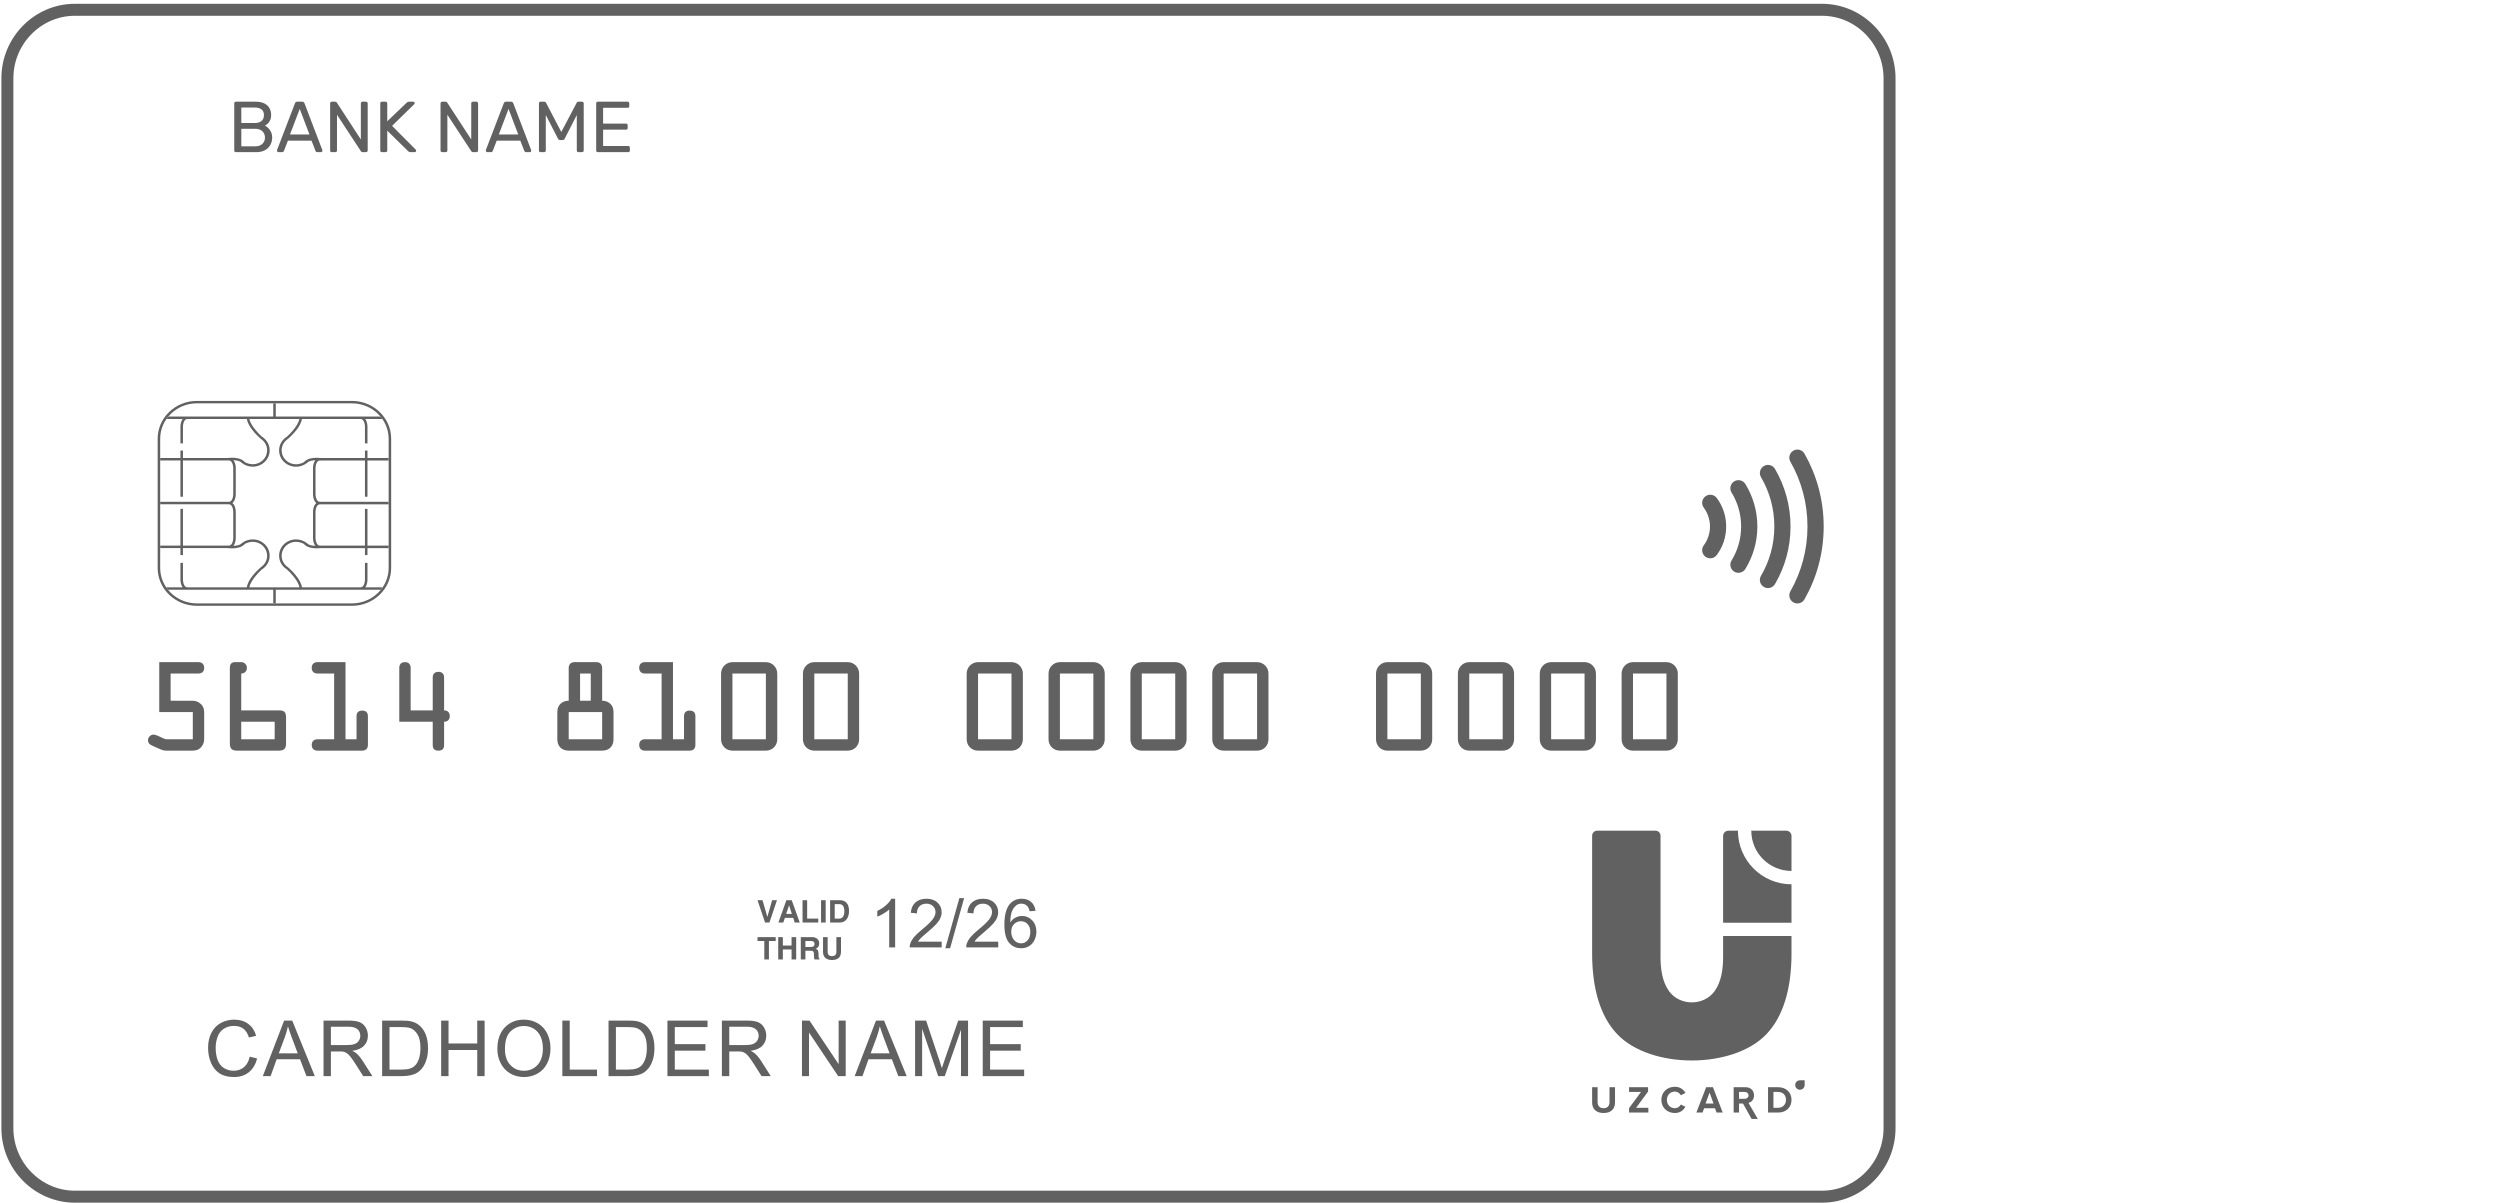 <?xml version="1.0" encoding="UTF-8"?>
<svg xmlns="http://www.w3.org/2000/svg" width="555" height="267" viewBox="0 0 555 267" fill="none">
  <mask id="mask0_2285_734" style="mask-type:luminance" maskUnits="userSpaceOnUse" x="1" y="2" width="419" height="264">
    <path d="M16.628 2.173H404.488C412.732 2.173 419.477 9.013 419.477 17.374V250.462C419.477 258.823 412.732 265.664 404.488 265.664H16.628C8.385 265.664 1.64 258.823 1.64 250.462V17.374C1.64 9.013 8.385 2.173 16.628 2.173Z" fill="white"></path>
  </mask>
  <g mask="url(#mask0_2285_734)">
    <path d="M198.723 210.327H197.401V201.908C197.083 202.211 196.665 202.515 196.146 202.818C195.632 203.121 195.17 203.349 194.759 203.501V202.224C195.498 201.876 196.144 201.455 196.697 200.961C197.25 200.467 197.641 199.987 197.871 199.522H198.723V210.327ZM209.058 209.057V210.327H201.945C201.935 210.009 201.987 209.703 202.099 209.41C202.28 208.925 202.569 208.448 202.965 207.978C203.367 207.508 203.944 206.965 204.698 206.349C205.867 205.39 206.657 204.631 207.069 204.073C207.48 203.511 207.685 202.98 207.685 202.48C207.685 201.957 207.497 201.516 207.12 201.159C206.748 200.797 206.261 200.616 205.659 200.616C205.023 200.616 204.514 200.807 204.132 201.189C203.751 201.57 203.557 202.099 203.553 202.774L202.195 202.635C202.288 201.622 202.637 200.851 203.244 200.322C203.851 199.789 204.666 199.522 205.689 199.522C206.721 199.522 207.538 199.809 208.14 200.381C208.742 200.954 209.043 201.663 209.043 202.51C209.043 202.94 208.955 203.364 208.779 203.78C208.603 204.196 208.309 204.634 207.898 205.094C207.492 205.554 206.814 206.185 205.865 206.987C205.072 207.653 204.563 208.106 204.338 208.345C204.113 208.58 203.927 208.818 203.78 209.057H209.058ZM209.858 210.511L212.977 199.383H214.034L210.922 210.511H209.858ZM221.61 209.057V210.327H214.497C214.487 210.009 214.538 209.703 214.651 209.41C214.832 208.925 215.121 208.448 215.517 207.978C215.918 207.508 216.496 206.965 217.249 206.349C218.419 205.39 219.209 204.631 219.62 204.073C220.031 203.511 220.237 202.98 220.237 202.48C220.237 201.957 220.049 201.516 219.672 201.159C219.3 200.797 218.813 200.616 218.211 200.616C217.575 200.616 217.066 200.807 216.684 201.189C216.303 201.57 216.109 202.099 216.104 202.774L214.746 202.635C214.839 201.622 215.189 200.851 215.796 200.322C216.403 199.789 217.218 199.522 218.24 199.522C219.273 199.522 220.09 199.809 220.692 200.381C221.294 200.954 221.595 201.663 221.595 202.51C221.595 202.94 221.507 203.364 221.331 203.78C221.154 204.196 220.861 204.634 220.45 205.094C220.044 205.554 219.366 206.185 218.417 206.987C217.624 207.653 217.115 208.106 216.89 208.345C216.665 208.58 216.479 208.818 216.332 209.057H221.61ZM229.889 202.202L228.575 202.304C228.458 201.786 228.292 201.409 228.076 201.174C227.719 200.797 227.279 200.609 226.755 200.609C226.334 200.609 225.965 200.726 225.647 200.961C225.231 201.264 224.903 201.707 224.663 202.29C224.423 202.872 224.299 203.701 224.289 204.778C224.607 204.293 224.996 203.934 225.456 203.699C225.916 203.464 226.398 203.347 226.902 203.347C227.783 203.347 228.531 203.672 229.148 204.323C229.769 204.969 230.08 205.806 230.08 206.833C230.08 207.508 229.933 208.137 229.64 208.72C229.351 209.297 228.952 209.74 228.443 210.048C227.934 210.357 227.357 210.511 226.711 210.511C225.61 210.511 224.712 210.107 224.017 209.3C223.322 208.487 222.975 207.151 222.975 205.292C222.975 203.212 223.359 201.7 224.127 200.755C224.798 199.933 225.7 199.522 226.836 199.522C227.682 199.522 228.375 199.76 228.913 200.234C229.456 200.709 229.782 201.365 229.889 202.202ZM224.494 206.841C224.494 207.296 224.59 207.731 224.781 208.147C224.976 208.563 225.248 208.881 225.595 209.101C225.943 209.317 226.307 209.424 226.689 209.424C227.247 209.424 227.726 209.199 228.128 208.749C228.529 208.299 228.73 207.687 228.73 206.914C228.73 206.17 228.531 205.585 228.135 205.16C227.739 204.729 227.239 204.514 226.638 204.514C226.041 204.514 225.534 204.729 225.118 205.16C224.702 205.585 224.494 206.146 224.494 206.841Z" fill="#616161"></path>
  </g>
  <path fill-rule="evenodd" clip-rule="evenodd" d="M16.629 2.173H404.489C412.733 2.173 419.478 9.013 419.478 17.374V250.462C419.478 258.823 412.733 265.664 404.489 265.664H16.629C8.386 265.664 1.641 258.823 1.641 250.462V17.374C1.641 9.013 8.386 2.173 16.629 2.173Z" stroke="#616161" stroke-width="2.663" stroke-miterlimit="22.926"></path>
  <path fill-rule="evenodd" clip-rule="evenodd" d="M358.991 229.556C355.299 225.656 353.452 219.531 353.452 211.677C353.452 202.882 353.452 194.325 353.452 185.531C353.452 184.914 353.956 184.41 354.573 184.41H367.516C368.132 184.41 368.636 184.914 368.636 185.531C368.636 194.516 368.636 203.501 368.636 212.486C368.636 215.034 369.001 217.955 370.549 220.067C372.957 223.349 378.209 223.349 380.616 220.067C382.165 217.955 382.53 215.034 382.53 212.486V207.796H397.714V211.677C397.714 219.531 395.866 225.656 392.175 229.556C384.765 237.385 366.4 237.385 358.991 229.556H358.991Z" fill="#616161"></path>
  <path fill-rule="evenodd" clip-rule="evenodd" d="M382.53 204.84C382.53 198.422 382.53 192.003 382.53 185.585C382.53 184.939 383.058 184.411 383.704 184.411H385.822C385.826 190.985 391.136 196.313 397.711 196.313H397.714C397.714 199.155 397.714 201.998 397.714 204.84C392.653 204.84 387.591 204.84 382.53 204.84H382.53Z" fill="#616161"></path>
  <path fill-rule="evenodd" clip-rule="evenodd" d="M388.785 184.411C391.371 184.411 393.956 184.411 396.541 184.411C397.186 184.411 397.714 184.939 397.714 185.585C397.714 188.173 397.714 190.762 397.714 193.35C392.783 193.35 388.785 189.352 388.785 184.421L388.785 184.411Z" fill="#616161"></path>
  <path fill-rule="evenodd" clip-rule="evenodd" d="M355.993 247.089C357.707 247.089 358.534 246.135 358.534 244.733V241.357H357.31V244.7C357.31 245.485 356.862 246.025 355.993 246.025C355.124 246.025 354.668 245.485 354.668 244.7V241.357H353.452V244.742C353.452 246.126 354.28 247.089 355.993 247.089V247.089ZM400.632 240.859L400.633 240.872C400.633 241.452 400.164 241.921 399.584 241.921C399.005 241.921 398.536 241.452 398.536 240.872C398.536 240.293 399.005 239.824 399.584 239.824H400.632V240.859ZM365.934 246.987V245.932H363.216L365.875 242.319V241.356H361.646V242.412H364.305L361.646 246.016V246.987H365.934ZM371.816 247.089C373.057 247.089 373.766 246.405 374.171 245.704L373.142 245.206C372.905 245.67 372.399 246.025 371.816 246.025C370.795 246.025 370.052 245.24 370.052 244.176C370.052 243.113 370.795 242.328 371.816 242.328C372.399 242.328 372.905 242.691 373.142 243.146L374.171 242.64C373.775 241.939 373.057 241.264 371.816 241.264C370.128 241.264 368.82 242.446 368.82 244.176C368.82 245.907 370.128 247.089 371.816 247.089V247.089ZM382.443 246.987L380.273 241.356H378.77L376.592 246.987H377.96L378.314 246.033H380.729L381.075 246.987H382.442H382.443ZM380.4 244.978H378.644L379.522 242.555L380.4 244.978H380.4ZM390.227 248.398L388.161 244.843C388.768 244.699 389.393 244.168 389.393 243.172C389.393 242.125 388.676 241.357 387.502 241.357H384.868V246.987H386.067V244.987H386.945L388.851 248.398H390.227H390.227ZM387.325 243.932H386.067V242.412H387.325C387.806 242.412 388.169 242.699 388.169 243.172C388.169 243.644 387.806 243.931 387.325 243.931V243.932ZM394.726 246.987C396.49 246.987 397.714 245.873 397.714 244.176C397.714 242.479 396.49 241.356 394.726 241.356H392.505V246.987H394.726ZM394.726 245.932H393.704V242.412H394.726C395.882 242.412 396.49 243.18 396.49 244.176C396.49 245.13 395.84 245.932 394.726 245.932Z" fill="#616161"></path>
  <path d="M43.702 134.493C38.913 134.493 35 130.725 35 126.115V97.379C35 92.768 38.914 89.001 43.702 89L78.136 89.001C82.924 89.001 86.838 92.768 86.839 97.379V126.115C86.838 130.725 82.924 134.493 78.136 134.494L43.702 134.493ZM35.562 97.379V126.115C35.57 130.423 39.227 133.944 43.702 133.952L78.136 133.953C82.612 133.944 86.269 130.423 86.278 126.115V97.379C86.269 93.07 82.612 89.549 78.136 89.542L43.702 89.54C39.227 89.549 35.57 93.07 35.562 97.379Z" fill="#616161"></path>
  <path d="M81.58 110.275V102.231H86.277V101.669H81.58V100.016H81.018V101.669H71.17C70.976 101.649 70.672 101.624 70.305 101.624C69.495 101.629 68.379 101.748 67.67 102.403C67.442 102.707 66.983 102.827 66.983 102.827C66.598 102.987 66.173 103.075 65.726 103.075C63.956 103.073 62.525 101.695 62.522 99.991C62.522 99.033 62.975 98.179 63.687 97.613L63.968 97.391C64.011 97.36 64.055 97.327 64.091 97.293C64.763 96.674 66.771 94.778 67.02 93.018H80.087C80.504 93.052 80.737 93.399 80.881 93.843C81.016 94.274 81.019 94.705 81.019 94.706V98.44H81.579V94.706C81.578 94.692 81.581 94.209 81.418 93.687C81.352 93.467 81.244 93.228 81.084 93.018H84.885C84.753 92.831 84.612 92.652 84.465 92.478H61.223V89.541H60.662V92.478H37.373C37.227 92.652 37.085 92.831 36.953 93.018H40.551C40.392 93.228 40.283 93.467 40.218 93.687C40.054 94.209 40.057 94.692 40.056 94.706V98.44H40.617V94.706C40.617 94.705 40.619 94.274 40.754 93.843C40.898 93.399 41.131 93.052 41.548 93.018H54.807C55.063 94.774 57.064 96.664 57.734 97.282C57.771 97.316 57.814 97.349 57.858 97.379L58.139 97.602C58.851 98.168 59.304 99.022 59.304 99.98C59.301 101.683 57.87 103.062 56.1 103.064C55.653 103.064 55.228 102.975 54.843 102.815C54.843 102.815 54.383 102.696 54.155 102.392C53.446 101.736 52.331 101.618 51.52 101.613C51.078 101.613 50.731 101.648 50.557 101.669H40.617V100.016H40.055V101.669H35.56V102.22H40.055V110.275H40.617V102.22H50.515V102.22C50.515 102.22 50.519 102.22 50.52 102.22H50.846C51.265 102.252 51.499 102.601 51.642 103.045C51.777 103.476 51.78 103.907 51.78 103.908V109.71C51.78 109.711 51.777 110.142 51.642 110.573C51.499 111.017 51.265 111.365 50.846 111.398H35.561V111.949H50.846C51.265 111.981 51.499 112.33 51.642 112.774C51.777 113.205 51.78 113.636 51.78 113.637V119.439C51.78 119.44 51.777 119.871 51.642 120.301C51.499 120.746 51.265 121.094 50.846 121.127H50.52C50.519 121.127 50.515 121.126 50.515 121.126V121.127H40.617V112.974H40.055V121.127H35.56V121.678H40.055V123.232H40.617V121.678H50.557C50.731 121.699 51.078 121.734 51.52 121.734C52.331 121.729 53.446 121.61 54.155 120.955C54.383 120.651 54.843 120.531 54.843 120.531C55.228 120.371 55.653 120.282 56.1 120.282C57.87 120.285 59.301 121.663 59.304 123.367C59.304 124.325 58.851 125.179 58.139 125.744L57.858 125.967C57.814 125.998 57.771 126.031 57.734 126.065C57.057 126.689 55.023 128.611 54.802 130.383H41.548C41.131 130.349 40.898 130.002 40.754 129.558C40.619 129.128 40.617 128.696 40.617 128.695V124.961H40.056V128.695C40.056 128.71 40.054 129.193 40.218 129.715C40.283 129.934 40.392 130.174 40.551 130.383H36.895C37.022 130.57 37.158 130.749 37.301 130.924H60.662V133.952H61.223V130.924H84.537C84.679 130.749 84.816 130.57 84.942 130.383H81.084C81.244 130.174 81.352 129.934 81.417 129.715C81.58 129.193 81.578 128.71 81.579 128.695V124.961H81.018V128.695C81.018 128.696 81.016 129.128 80.881 129.558C80.737 130.002 80.504 130.349 80.086 130.383H67.024C66.802 128.611 64.769 126.689 64.091 126.065C64.054 126.031 64.011 125.998 63.968 125.967L63.687 125.744C62.974 125.179 62.522 124.325 62.522 123.367C62.524 121.663 63.956 120.285 65.725 120.282C66.173 120.282 66.597 120.371 66.982 120.531C66.982 120.531 67.442 120.651 67.67 120.955C68.379 121.61 69.495 121.729 70.305 121.734C70.671 121.734 70.975 121.709 71.17 121.689H81.018V123.232H81.579V121.689H86.277V121.127H81.579V112.974H81.018V121.127H71.31V121.126C71.31 121.126 71.306 121.127 71.305 121.127H70.979C70.56 121.094 70.327 120.746 70.183 120.301C70.048 119.871 70.045 119.44 70.045 119.439V113.648C70.045 113.647 70.048 113.216 70.183 112.785C70.327 112.341 70.56 111.992 70.979 111.96H86.277V111.398H70.979C70.56 111.365 70.327 111.017 70.183 110.573C70.048 110.142 70.045 109.711 70.045 109.71V103.919C70.045 103.918 70.048 103.487 70.183 103.056C70.327 102.612 70.56 102.263 70.979 102.231H71.305C71.306 102.231 71.31 102.231 71.31 102.231V102.231H81.018V110.274H81.579L81.58 110.275ZM70.229 111.679C69.921 111.926 69.742 112.289 69.646 112.607C69.483 113.129 69.486 113.612 69.484 113.626V119.461C69.486 119.476 69.483 119.958 69.646 120.48C69.716 120.713 69.832 120.967 70.009 121.185C69.507 121.163 68.956 121.079 68.526 120.877L68.044 120.514C67.406 120.033 66.601 119.742 65.726 119.742C63.646 119.742 61.96 121.366 61.96 123.368C61.96 124.597 62.597 125.682 63.569 126.338L63.742 126.453C64.034 126.728 64.511 127.195 64.989 127.758C65.683 128.566 66.347 129.579 66.462 130.384H55.364C55.48 129.579 56.143 128.566 56.837 127.758C57.315 127.195 57.792 126.728 58.084 126.453L58.257 126.338C59.228 125.682 59.866 124.597 59.866 123.368C59.866 121.366 58.181 119.742 56.1 119.742C55.225 119.742 54.419 120.033 53.782 120.514L53.3 120.877C52.867 121.08 52.312 121.164 51.809 121.185C51.99 120.966 52.109 120.705 52.18 120.469C52.343 119.947 52.34 119.465 52.341 119.45V113.626C52.341 113.612 52.343 113.129 52.18 112.607C52.083 112.287 51.903 111.92 51.59 111.674C51.903 111.427 52.083 111.06 52.18 110.74C52.343 110.218 52.34 109.735 52.341 109.721V103.897C52.341 103.882 52.343 103.4 52.18 102.878C52.109 102.642 51.99 102.381 51.809 102.162C52.312 102.183 52.867 102.267 53.3 102.47L53.782 102.833C54.419 103.314 55.225 103.605 56.1 103.605C58.181 103.605 59.866 101.981 59.866 99.979C59.866 98.749 59.228 97.665 58.257 97.009L58.084 96.894C57.792 96.62 57.315 96.152 56.837 95.589C56.16 94.799 55.506 93.813 55.368 93.018H66.458C66.324 93.816 65.67 94.807 64.989 95.6C64.511 96.163 64.034 96.63 63.742 96.904L63.569 97.02C62.597 97.676 61.96 98.76 61.96 99.99C61.96 101.992 63.646 103.616 65.726 103.616C66.601 103.616 67.406 103.325 68.044 102.844L68.526 102.481C68.956 102.279 69.507 102.195 70.009 102.173C69.832 102.391 69.716 102.645 69.646 102.878C69.483 103.4 69.486 103.882 69.484 103.897V109.732C69.486 109.747 69.483 110.229 69.646 110.751C69.742 111.069 69.921 111.432 70.229 111.679V111.679Z" fill="#616161"></path>
  <path d="M170.354 203.56L171.409 199.846H172.485L170.818 204.799H169.84L168.173 199.846H169.28L170.354 203.56H170.354ZM172.801 204.799L174.579 199.846H175.763L177.541 204.799H176.418L176.097 203.765H174.241L173.891 204.799H172.801H172.801ZM174.527 202.897H175.791L175.167 200.97H175.171L174.527 202.897ZM178.162 199.846H179.188V203.931H181.66V204.799H178.162V199.846ZM182.272 199.846H183.299V204.798H182.272V199.846ZM184.283 204.798V199.846H186.466C187.105 199.846 187.6 200.048 187.952 200.452C188.307 200.855 188.484 201.453 188.484 202.245C188.484 202.998 188.305 203.612 187.946 204.089C187.587 204.562 187.083 204.798 186.432 204.798H184.283H184.283ZM185.309 203.93H186.319C186.662 203.93 186.936 203.793 187.138 203.517C187.342 203.241 187.444 202.831 187.444 202.285C187.444 201.237 187.064 200.714 186.303 200.714H185.309V203.93L185.309 203.93ZM168.166 208.041H172.209V208.909H170.701V212.994H169.675V208.909H168.166V208.041H168.166ZM172.766 208.041H173.792V209.908H175.728V208.041H176.754V212.994H175.728V210.775H173.792V212.994H172.766V208.041ZM181.948 212.994H180.808C180.738 212.726 180.702 212.433 180.697 212.115L180.69 211.744C180.686 211.498 180.631 211.322 180.526 211.216C180.42 211.111 180.206 211.058 179.883 211.058H178.801V212.994H177.775V208.041H180.299C180.774 208.041 181.154 208.17 181.439 208.428C181.724 208.684 181.866 209.029 181.866 209.467C181.866 210.026 181.609 210.414 181.094 210.631C181.374 210.741 181.549 210.893 181.618 211.084C181.688 211.277 181.724 211.579 181.724 211.989V212.188C181.724 212.375 181.735 212.525 181.76 212.637C181.787 212.746 181.85 212.82 181.949 212.856V212.993L181.948 212.994ZM180.826 209.568C180.826 209.128 180.583 208.909 180.099 208.909H178.801V210.231H180.018C180.557 210.231 180.826 210.01 180.826 209.568H180.826ZM182.714 208.041H183.74V211.271C183.74 211.928 184.06 212.256 184.7 212.256C185.35 212.256 185.676 211.943 185.676 211.317V208.041H186.702V211.259C186.702 212.502 186.032 213.124 184.693 213.124C184.094 213.124 183.614 212.974 183.252 212.674C182.893 212.373 182.714 211.92 182.714 211.317V208.041V208.041Z" fill="#616161"></path>
  <path d="M55.44 234.572L57.076 234.985C56.735 236.325 56.12 237.344 55.234 238.047C54.347 238.75 53.262 239.103 51.979 239.103C50.653 239.103 49.574 238.834 48.742 238.291C47.91 237.751 47.278 236.968 46.844 235.943C46.411 234.916 46.193 233.817 46.193 232.64C46.193 231.357 46.437 230.238 46.928 229.282C47.419 228.326 48.116 227.6 49.02 227.104C49.924 226.607 50.92 226.36 52.005 226.36C53.239 226.36 54.275 226.673 55.113 227.302C55.954 227.93 56.539 228.811 56.869 229.948L55.268 230.327C54.984 229.431 54.568 228.777 54.025 228.369C53.483 227.959 52.799 227.755 51.976 227.755C51.032 227.755 50.24 227.982 49.605 228.435C48.971 228.889 48.523 229.501 48.268 230.263C48.01 231.03 47.88 231.819 47.88 232.631C47.88 233.679 48.033 234.595 48.337 235.375C48.641 236.158 49.115 236.741 49.757 237.128C50.4 237.516 51.095 237.708 51.844 237.708C52.756 237.708 53.526 237.444 54.157 236.919C54.788 236.391 55.216 235.61 55.44 234.572L55.44 234.572ZM58.347 238.897L63.077 226.567H64.87L69.89 238.897H68.033L66.607 235.16H61.415L60.078 238.897H58.347H58.347ZM61.894 233.834H66.096L64.81 230.416C64.423 229.377 64.13 228.519 63.926 227.841C63.757 228.645 63.53 229.434 63.246 230.215L61.894 233.834ZM71.824 238.897V226.567H77.288C78.388 226.567 79.223 226.679 79.794 226.9C80.365 227.121 80.822 227.511 81.163 228.071C81.504 228.631 81.674 229.251 81.674 229.928C81.674 230.803 81.39 231.541 80.824 232.141C80.259 232.74 79.386 233.119 78.204 233.283C78.638 233.489 78.965 233.696 79.189 233.897C79.665 234.333 80.115 234.881 80.537 235.539L82.67 238.897H80.632L79.002 236.331C78.528 235.588 78.135 235.022 77.828 234.629C77.518 234.236 77.242 233.963 76.999 233.805C76.758 233.65 76.508 233.541 76.255 233.478C76.072 233.441 75.77 233.421 75.349 233.421H73.46V238.897H71.824H71.824ZM73.46 232.009H76.961C77.708 232.009 78.288 231.931 78.706 231.776C79.125 231.624 79.444 231.377 79.659 231.036C79.878 230.697 79.986 230.33 79.986 229.931C79.986 229.348 79.777 228.866 79.355 228.49C78.933 228.114 78.267 227.928 77.358 227.928H73.46V232.009ZM84.831 238.897V226.567H89.078C90.037 226.567 90.769 226.624 91.274 226.742C91.98 226.906 92.582 227.201 93.082 227.626C93.733 228.177 94.218 228.878 94.54 229.733C94.864 230.588 95.025 231.567 95.025 232.666C95.025 233.601 94.916 234.43 94.697 235.154C94.479 235.877 94.198 236.477 93.856 236.951C93.512 237.424 93.139 237.797 92.732 238.067C92.327 238.34 91.836 238.546 91.262 238.687C90.686 238.828 90.025 238.897 89.279 238.897H84.831ZM86.467 237.45H89.095C89.907 237.45 90.545 237.375 91.007 237.223C91.469 237.071 91.836 236.859 92.112 236.583C92.496 236.195 92.798 235.673 93.013 235.019C93.228 234.365 93.337 233.573 93.337 232.64C93.337 231.348 93.125 230.356 92.703 229.661C92.281 228.966 91.767 228.501 91.162 228.266C90.726 228.097 90.022 228.013 89.052 228.013H86.467V237.45V237.45ZM97.94 238.897V226.567H99.576V231.647H105.947V226.567H107.584V238.897H105.947V233.094H99.576V238.897H97.94ZM110.413 232.895C110.413 230.852 110.964 229.251 112.063 228.094C113.162 226.937 114.58 226.36 116.319 226.36C117.459 226.36 118.483 226.633 119.399 227.175C120.312 227.718 121.009 228.476 121.488 229.449C121.967 230.419 122.208 231.521 122.208 232.752C122.208 234 121.956 235.12 121.451 236.104C120.946 237.091 120.231 237.837 119.307 238.342C118.38 238.85 117.381 239.103 116.311 239.103C115.148 239.103 114.112 238.822 113.197 238.262C112.284 237.702 111.59 236.939 111.119 235.969C110.648 235.002 110.413 233.977 110.413 232.895L110.413 232.895ZM112.1 232.924C112.1 234.408 112.499 235.576 113.297 236.428C114.095 237.281 115.097 237.708 116.302 237.708C117.53 237.708 118.538 237.278 119.333 236.417C120.125 235.556 120.521 234.333 120.521 232.749C120.521 231.747 120.352 230.872 120.013 230.126C119.674 229.38 119.177 228.8 118.526 228.389C117.872 227.979 117.14 227.772 116.328 227.772C115.174 227.772 114.181 228.168 113.349 228.961C112.516 229.753 112.1 231.073 112.1 232.924H112.1ZM124.843 238.897V226.567H126.479V237.45H132.54V238.897H124.843H124.843ZM135.094 238.897V226.567H139.342C140.3 226.567 141.032 226.624 141.537 226.742C142.243 226.906 142.846 227.201 143.345 227.626C143.997 228.177 144.482 228.878 144.803 229.733C145.127 230.588 145.288 231.567 145.288 232.666C145.288 233.601 145.179 234.43 144.961 235.154C144.743 235.877 144.462 236.477 144.12 236.951C143.776 237.424 143.402 237.797 142.995 238.067C142.591 238.34 142.1 238.546 141.526 238.687C140.949 238.828 140.289 238.897 139.543 238.897H135.094ZM136.73 237.45H139.359C140.171 237.45 140.808 237.375 141.27 237.223C141.733 237.071 142.1 236.859 142.375 236.583C142.76 236.195 143.061 235.673 143.277 235.019C143.492 234.365 143.601 233.573 143.601 232.64C143.601 231.348 143.388 230.356 142.967 229.661C142.545 228.966 142.031 228.501 141.426 228.266C140.989 228.097 140.286 228.013 139.316 228.013H136.73V237.45V237.45ZM148.169 238.897V226.567H157.072V228.014H149.805V231.802H156.607V233.248H149.805V237.45H157.365V238.897H148.17H148.169ZM160.26 238.897V226.567H165.724C166.824 226.567 167.659 226.679 168.23 226.9C168.801 227.121 169.258 227.511 169.599 228.071C169.94 228.631 170.11 229.251 170.11 229.928C170.11 230.803 169.826 231.541 169.26 232.141C168.695 232.74 167.823 233.119 166.64 233.283C167.074 233.489 167.401 233.696 167.625 233.897C168.101 234.333 168.552 234.881 168.973 235.539L171.106 238.897H169.068L167.438 236.331C166.964 235.588 166.571 235.022 166.264 234.629C165.954 234.236 165.678 233.963 165.435 233.805C165.194 233.65 164.944 233.541 164.691 233.478C164.508 233.441 164.206 233.421 163.785 233.421H161.896V238.897H160.26H160.26ZM161.896 232.009H165.397C166.144 232.009 166.724 231.931 167.142 231.776C167.561 231.624 167.88 231.377 168.095 231.036C168.314 230.697 168.422 230.33 168.422 229.931C168.422 229.348 168.213 228.866 167.791 228.49C167.369 228.114 166.703 227.928 165.794 227.928H161.896V232.009ZM178.034 238.897V226.567H179.71L186.178 236.244V226.567H187.745V238.897H186.07L179.6 229.219V238.897H178.034ZM189.74 238.897L194.47 226.567H196.263L201.283 238.897H199.426L197.999 235.16H192.807L191.47 238.897H189.74H189.74ZM193.287 233.834H197.489L196.203 230.416C195.815 229.377 195.523 228.519 195.319 227.841C195.15 228.645 194.922 229.434 194.639 230.215L193.287 233.834ZM203.148 238.897V226.567H205.593L208.509 235.294C208.779 236.107 208.974 236.716 209.097 237.12C209.238 236.672 209.459 236.012 209.757 235.143L212.725 226.567H214.909V238.896H213.342V228.582L209.743 238.896H208.274L204.715 228.392V238.896H203.148V238.897ZM218.166 238.897V226.567H227.069V228.014H219.802V231.802H226.604V233.248H219.802V237.45H227.362V238.897H218.167H218.166Z" fill="#616161"></path>
  <path d="M37.879 149.522V155.557H42.525C43.333 155.557 43.939 155.683 44.545 156.264C45.252 156.92 45.328 157.526 45.328 158.41V163.814C45.328 164.597 45.252 165.153 44.722 165.784C44.091 166.542 43.434 166.643 42.525 166.643H36.919C36.263 166.643 35.884 166.466 35.252 166.188L34.293 165.759C33.611 165.456 32.853 165.228 32.853 164.345C32.853 163.688 33.409 163.082 34.066 163.082C34.369 163.082 34.596 163.158 34.874 163.284L35.631 163.612C35.985 163.764 36.566 164.117 36.97 164.117H42.803V158.082H35.353V146.996H44.066C44.722 146.996 45.328 147.35 45.328 148.259C45.328 149.168 44.722 149.522 44.066 149.522H37.879ZM53.553 149.522V157.703H61.988C63.25 157.703 63.503 158.234 63.503 159.395V165.052C63.503 166.239 62.998 166.643 61.861 166.643H52.67C51.483 166.643 51.028 166.213 51.028 165.052V148.259C51.028 147.678 51.23 146.996 52.114 146.996H53.629C54.286 146.996 54.816 147.602 54.816 148.259C54.816 149.016 54.286 149.522 53.553 149.522ZM60.978 160.228H53.553V164.117H60.978V160.228ZM76.703 164.117H79.152V159.016C79.152 158.284 79.481 157.754 80.415 157.754C81.349 157.754 81.678 158.284 81.678 159.016V165.38C81.678 166.289 81.072 166.643 80.415 166.643H70.466C69.809 166.643 69.203 166.289 69.203 165.38C69.203 164.471 69.809 164.117 70.466 164.117H74.178V149.522H70.466C69.809 149.522 69.203 149.168 69.203 148.259C69.203 147.35 69.809 146.996 70.466 146.996H76.703V164.117ZM91.166 157.703H96.065V150.405C96.065 149.774 96.368 149.143 97.327 149.143C98.287 149.143 98.59 149.774 98.59 150.405V157.703C99.246 157.703 99.852 158.057 99.852 158.966C99.852 159.875 99.246 160.228 98.59 160.228V165.38C98.59 166.188 98.236 166.643 97.327 166.643C96.418 166.643 96.065 166.188 96.065 165.38V160.228H88.64V148.259C88.64 147.628 88.943 146.996 89.903 146.996C90.863 146.996 91.166 147.628 91.166 148.259V157.703ZM128.778 155.557H131.151V149.522H128.778V155.557ZM127.515 146.996H132.414C133.273 146.996 133.677 147.602 133.677 148.259V155.557C134.46 155.557 135.066 155.835 135.52 156.264C135.975 156.693 136.202 157.324 136.202 158.107V164.117C136.202 165.658 135.242 166.643 133.677 166.643H126.253C124.687 166.643 123.727 165.658 123.727 164.117V158.107C123.727 157.324 123.955 156.693 124.409 156.264C124.864 155.835 125.47 155.557 126.253 155.557V148.259C126.253 147.602 126.657 146.996 127.515 146.996ZM126.253 164.117H133.677V158.082H126.253V164.117ZM149.402 164.117H151.851V159.016C151.851 158.284 152.18 157.754 153.114 157.754C154.048 157.754 154.377 158.284 154.377 159.016V165.38C154.377 166.289 153.771 166.643 153.114 166.643H143.165C142.508 166.643 141.902 166.289 141.902 165.38C141.902 164.471 142.508 164.117 143.165 164.117H146.877V149.522H143.165C142.508 149.522 141.902 149.168 141.902 148.259C141.902 147.35 142.508 146.996 143.165 146.996H149.402V164.117ZM162.602 146.996H170.026C171.415 146.996 172.551 148.133 172.551 149.522V164.117C172.551 165.531 171.466 166.643 170.026 166.643H162.602C161.163 166.643 160.077 165.531 160.077 164.117V149.522C160.077 148.133 161.213 146.996 162.602 146.996ZM162.602 164.117H170.026V149.522H162.602V164.117ZM180.777 146.996H188.201C189.59 146.996 190.726 148.133 190.726 149.522V164.117C190.726 165.531 189.64 166.643 188.201 166.643H180.777C179.337 166.643 178.252 165.531 178.252 164.117V149.522C178.252 148.133 179.388 146.996 180.777 146.996ZM180.777 164.117H188.201V149.522H180.777V164.117ZM217.126 146.996H224.55C225.939 146.996 227.076 148.133 227.076 149.522V164.117C227.076 165.531 225.99 166.643 224.55 166.643H217.126C215.687 166.643 214.601 165.531 214.601 164.117V149.522C214.601 148.133 215.737 146.996 217.126 146.996ZM217.126 164.117H224.55V149.522H217.126V164.117ZM235.301 146.996H242.725C244.114 146.996 245.25 148.133 245.25 149.522V164.117C245.25 165.531 244.165 166.643 242.725 166.643H235.301C233.862 166.643 232.776 165.531 232.776 164.117V149.522C232.776 148.133 233.912 146.996 235.301 146.996ZM235.301 164.117H242.725V149.522H235.301V164.117ZM253.476 146.996H260.9C262.289 146.996 263.425 148.133 263.425 149.522V164.117C263.425 165.531 262.339 166.643 260.9 166.643H253.476C252.036 166.643 250.951 165.531 250.951 164.117V149.522C250.951 148.133 252.087 146.996 253.476 146.996ZM253.476 164.117H260.9V149.522H253.476V164.117ZM271.651 146.996H279.075C280.464 146.996 281.6 148.133 281.6 149.522V164.117C281.6 165.531 280.514 166.643 279.075 166.643H271.651C270.211 166.643 269.125 165.531 269.125 164.117V149.522C269.125 148.133 270.262 146.996 271.651 146.996ZM271.651 164.117H279.075V149.522H271.651V164.117ZM308 146.996H315.424C316.813 146.996 317.949 148.133 317.949 149.522V164.117C317.949 165.531 316.864 166.643 315.424 166.643H308C306.561 166.643 305.475 165.531 305.475 164.117V149.522C305.475 148.133 306.611 146.996 308 146.996ZM308 164.117H315.424V149.522H308V164.117ZM326.175 146.996H333.599C334.988 146.996 336.124 148.133 336.124 149.522V164.117C336.124 165.531 335.038 166.643 333.599 166.643H326.175C324.735 166.643 323.65 165.531 323.65 164.117V149.522C323.65 148.133 324.786 146.996 326.175 146.996ZM326.175 164.117H333.599V149.522H326.175V164.117ZM344.35 146.996H351.774C353.163 146.996 354.299 148.133 354.299 149.522V164.117C354.299 165.531 353.213 166.643 351.774 166.643H344.35C342.91 166.643 341.824 165.531 341.824 164.117V149.522C341.824 148.133 342.961 146.996 344.35 146.996ZM344.35 164.117H351.774V149.522H344.35V164.117ZM362.524 146.996H369.949C371.337 146.996 372.474 148.133 372.474 149.522V164.117C372.474 165.531 371.388 166.643 369.949 166.643H362.524C361.085 166.643 359.999 165.531 359.999 164.117V149.522C359.999 148.133 361.135 146.996 362.524 146.996ZM362.524 164.117H369.949V149.522H362.524V164.117Z" fill="#616161"></path>
  <path d="M52.373 33.778C52.255 33.778 52.165 33.746 52.101 33.682C52.037 33.608 52.005 33.517 52.005 33.41V22.959C52.005 22.842 52.037 22.752 52.101 22.687C52.165 22.613 52.255 22.575 52.373 22.575H56.758C57.558 22.575 58.209 22.709 58.71 22.976C59.222 23.232 59.596 23.584 59.831 24.032C60.076 24.48 60.199 24.981 60.199 25.536C60.199 25.974 60.124 26.352 59.975 26.672C59.836 26.982 59.66 27.238 59.447 27.441C59.233 27.633 59.025 27.782 58.822 27.889C59.239 28.091 59.607 28.422 59.927 28.881C60.258 29.34 60.423 29.895 60.423 30.546C60.423 31.132 60.289 31.671 60.023 32.162C59.756 32.653 59.356 33.047 58.822 33.346C58.3 33.634 57.654 33.778 56.886 33.778H52.373ZM53.573 32.482H56.678C57.361 32.482 57.889 32.295 58.262 31.922C58.636 31.548 58.822 31.09 58.822 30.546C58.822 29.98 58.636 29.516 58.262 29.153C57.889 28.78 57.361 28.593 56.678 28.593H53.573V32.482ZM53.573 27.313H56.518C57.201 27.313 57.718 27.158 58.07 26.849C58.422 26.528 58.598 26.096 58.598 25.552C58.598 25.008 58.422 24.592 58.07 24.304C57.718 24.016 57.201 23.872 56.518 23.872H53.573V27.313ZM61.818 33.778C61.732 33.778 61.658 33.746 61.594 33.682C61.53 33.618 61.498 33.544 61.498 33.458C61.498 33.405 61.503 33.346 61.514 33.282L65.483 22.927C65.525 22.821 65.584 22.735 65.659 22.671C65.733 22.607 65.845 22.575 65.995 22.575H67.083C67.233 22.575 67.344 22.607 67.419 22.671C67.494 22.735 67.552 22.821 67.595 22.927L71.548 33.282C71.57 33.346 71.58 33.405 71.58 33.458C71.58 33.544 71.548 33.618 71.484 33.682C71.42 33.746 71.346 33.778 71.26 33.778H70.444C70.316 33.778 70.22 33.746 70.156 33.682C70.103 33.618 70.065 33.56 70.044 33.506L69.164 31.234H63.914L63.034 33.506C63.023 33.56 62.986 33.618 62.922 33.682C62.858 33.746 62.762 33.778 62.634 33.778H61.818ZM64.378 29.857H68.7L66.539 24.176L64.378 29.857ZM73.659 33.778C73.542 33.778 73.451 33.746 73.388 33.682C73.323 33.608 73.291 33.517 73.291 33.41V22.959C73.291 22.842 73.323 22.752 73.388 22.687C73.451 22.613 73.542 22.575 73.659 22.575H74.396C74.524 22.575 74.62 22.607 74.684 22.671C74.748 22.725 74.785 22.767 74.796 22.799L80.109 30.962V22.959C80.109 22.842 80.141 22.752 80.205 22.687C80.269 22.613 80.36 22.575 80.477 22.575H81.246C81.363 22.575 81.454 22.613 81.518 22.687C81.592 22.752 81.63 22.842 81.63 22.959V33.394C81.63 33.501 81.592 33.592 81.518 33.666C81.454 33.741 81.368 33.778 81.261 33.778H80.493C80.376 33.778 80.285 33.746 80.221 33.682C80.168 33.618 80.131 33.576 80.109 33.554L74.812 25.472V33.41C74.812 33.517 74.775 33.608 74.7 33.682C74.636 33.746 74.545 33.778 74.428 33.778H73.659ZM84.787 33.778C84.67 33.778 84.579 33.746 84.515 33.682C84.451 33.608 84.419 33.517 84.419 33.41V22.959C84.419 22.842 84.451 22.752 84.515 22.687C84.579 22.613 84.67 22.575 84.787 22.575H85.588C85.705 22.575 85.796 22.613 85.86 22.687C85.934 22.752 85.972 22.842 85.972 22.959V26.928L90.245 22.831C90.287 22.789 90.357 22.735 90.453 22.671C90.56 22.607 90.698 22.575 90.869 22.575H91.733C91.819 22.575 91.893 22.607 91.957 22.671C92.021 22.735 92.053 22.81 92.053 22.895C92.053 22.981 92.032 23.05 91.989 23.104L87.044 27.937L92.309 33.234C92.363 33.298 92.389 33.373 92.389 33.458C92.389 33.544 92.357 33.618 92.293 33.682C92.229 33.746 92.155 33.778 92.069 33.778H91.173C90.992 33.778 90.853 33.746 90.757 33.682C90.661 33.608 90.592 33.549 90.549 33.506L85.972 29.009V33.41C85.972 33.517 85.934 33.608 85.86 33.682C85.796 33.746 85.705 33.778 85.588 33.778H84.787ZM98.166 33.778C98.049 33.778 97.958 33.746 97.894 33.682C97.83 33.608 97.798 33.517 97.798 33.41V22.959C97.798 22.842 97.83 22.752 97.894 22.687C97.958 22.613 98.049 22.575 98.166 22.575H98.902C99.03 22.575 99.126 22.607 99.19 22.671C99.254 22.725 99.291 22.767 99.302 22.799L104.616 30.962V22.959C104.616 22.842 104.648 22.752 104.712 22.687C104.776 22.613 104.866 22.575 104.984 22.575H105.752C105.869 22.575 105.96 22.613 106.024 22.687C106.099 22.752 106.136 22.842 106.136 22.959V33.394C106.136 33.501 106.099 33.592 106.024 33.666C105.96 33.741 105.875 33.778 105.768 33.778H105C104.882 33.778 104.792 33.746 104.728 33.682C104.674 33.618 104.637 33.576 104.616 33.554L99.318 25.472V33.41C99.318 33.517 99.281 33.608 99.206 33.682C99.142 33.746 99.052 33.778 98.934 33.778H98.166ZM108.173 33.778C108.088 33.778 108.013 33.746 107.949 33.682C107.885 33.618 107.853 33.544 107.853 33.458C107.853 33.405 107.859 33.346 107.869 33.282L111.838 22.927C111.881 22.821 111.94 22.735 112.014 22.671C112.089 22.607 112.201 22.575 112.351 22.575H113.439C113.588 22.575 113.7 22.607 113.775 22.671C113.85 22.735 113.908 22.821 113.951 22.927L117.904 33.282C117.925 33.346 117.936 33.405 117.936 33.458C117.936 33.544 117.904 33.618 117.84 33.682C117.776 33.746 117.701 33.778 117.616 33.778H116.8C116.672 33.778 116.576 33.746 116.512 33.682C116.458 33.618 116.421 33.56 116.4 33.506L115.519 31.234H110.27L109.39 33.506C109.379 33.56 109.342 33.618 109.278 33.682C109.214 33.746 109.118 33.778 108.99 33.778H108.173ZM110.734 29.857H115.055L112.895 24.176L110.734 29.857ZM120.015 33.778C119.909 33.778 119.818 33.746 119.743 33.682C119.679 33.608 119.647 33.517 119.647 33.41V22.959C119.647 22.842 119.679 22.752 119.743 22.687C119.818 22.613 119.909 22.575 120.015 22.575H120.816C120.944 22.575 121.04 22.607 121.104 22.671C121.168 22.735 121.21 22.789 121.232 22.831L124.609 29.297L128.017 22.831C128.039 22.789 128.076 22.735 128.129 22.671C128.193 22.607 128.289 22.575 128.417 22.575H129.202C129.319 22.575 129.41 22.613 129.474 22.687C129.548 22.752 129.586 22.842 129.586 22.959V33.41C129.586 33.517 129.548 33.608 129.474 33.682C129.41 33.746 129.319 33.778 129.202 33.778H128.417C128.311 33.778 128.22 33.746 128.145 33.682C128.081 33.608 128.049 33.517 128.049 33.41V25.536L125.377 30.753C125.334 30.86 125.27 30.946 125.185 31.01C125.099 31.063 124.993 31.09 124.865 31.09H124.368C124.23 31.09 124.123 31.063 124.048 31.01C123.974 30.946 123.91 30.86 123.856 30.753L121.168 25.536V33.41C121.168 33.517 121.13 33.608 121.056 33.682C120.992 33.746 120.906 33.778 120.8 33.778H120.015ZM132.722 33.778C132.604 33.778 132.514 33.746 132.45 33.682C132.386 33.608 132.354 33.517 132.354 33.41V22.959C132.354 22.842 132.386 22.752 132.45 22.687C132.514 22.613 132.604 22.575 132.722 22.575H139.331C139.449 22.575 139.54 22.613 139.604 22.687C139.668 22.752 139.7 22.842 139.7 22.959V23.568C139.7 23.685 139.668 23.776 139.604 23.84C139.54 23.904 139.449 23.936 139.331 23.936H133.89V27.441H138.979C139.097 27.441 139.187 27.478 139.251 27.553C139.315 27.617 139.347 27.707 139.347 27.825V28.417C139.347 28.524 139.315 28.614 139.251 28.689C139.187 28.753 139.097 28.785 138.979 28.785H133.89V32.418H139.459C139.577 32.418 139.668 32.45 139.732 32.514C139.796 32.578 139.828 32.669 139.828 32.786V33.41C139.828 33.517 139.796 33.608 139.732 33.682C139.668 33.746 139.577 33.778 139.459 33.778H132.722Z" fill="#616161"></path>
  <path d="M378.232 112.699C378.669 113.285 379.015 113.934 379.247 114.644C379.483 115.34 379.617 116.09 379.617 116.88C379.617 117.667 379.483 118.421 379.247 119.127C379.015 119.827 378.669 120.492 378.232 121.071C377.64 121.865 377.815 122.995 378.608 123.594C379.405 124.179 380.525 124.017 381.127 123.21C381.776 122.325 382.308 121.343 382.661 120.281C383.017 119.215 383.212 118.067 383.212 116.88C383.212 115.703 383.017 114.556 382.661 113.49C382.308 112.42 381.776 111.432 381.127 110.557C380.529 109.76 379.405 109.589 378.608 110.187C377.814 110.776 377.643 111.893 378.232 112.699Z" fill="#616161"></path>
  <path d="M384.407 109.337C385.752 111.537 386.529 114.117 386.529 116.885C386.529 119.656 385.752 122.226 384.407 124.428C383.875 125.262 384.151 126.383 384.989 126.897C385.832 127.418 386.943 127.156 387.467 126.312C389.152 123.568 390.138 120.335 390.134 116.885C390.138 113.424 389.152 110.191 387.467 107.444C386.943 106.596 385.833 106.351 384.989 106.862C384.151 107.387 383.875 108.5 384.407 109.337Z" fill="#616161"></path>
  <path d="M390.939 105.931C392.822 109.136 393.902 112.876 393.902 116.885C393.902 120.884 392.822 124.624 390.932 127.842C390.437 128.7 390.726 129.807 391.584 130.304C392.446 130.822 393.545 130.516 394.049 129.662C396.243 125.915 397.497 121.536 397.497 116.885C397.497 112.23 396.243 107.858 394.049 104.104C393.545 103.243 392.449 102.951 391.584 103.459C390.726 103.96 390.437 105.053 390.939 105.931V105.931Z" fill="#616161"></path>
  <path d="M397.462 102.486C399.881 106.734 401.26 111.641 401.26 116.885C401.26 122.121 399.881 127.025 397.462 131.273C396.972 132.137 397.274 133.244 398.139 133.731C398.997 134.222 400.1 133.923 400.587 133.059C403.312 128.293 404.858 122.757 404.858 116.885C404.858 111.009 403.312 105.479 400.587 100.704C400.1 99.86 399.003 99.543 398.149 100.031C397.274 100.526 396.972 101.622 397.462 102.486Z" fill="#616161"></path>
</svg>
